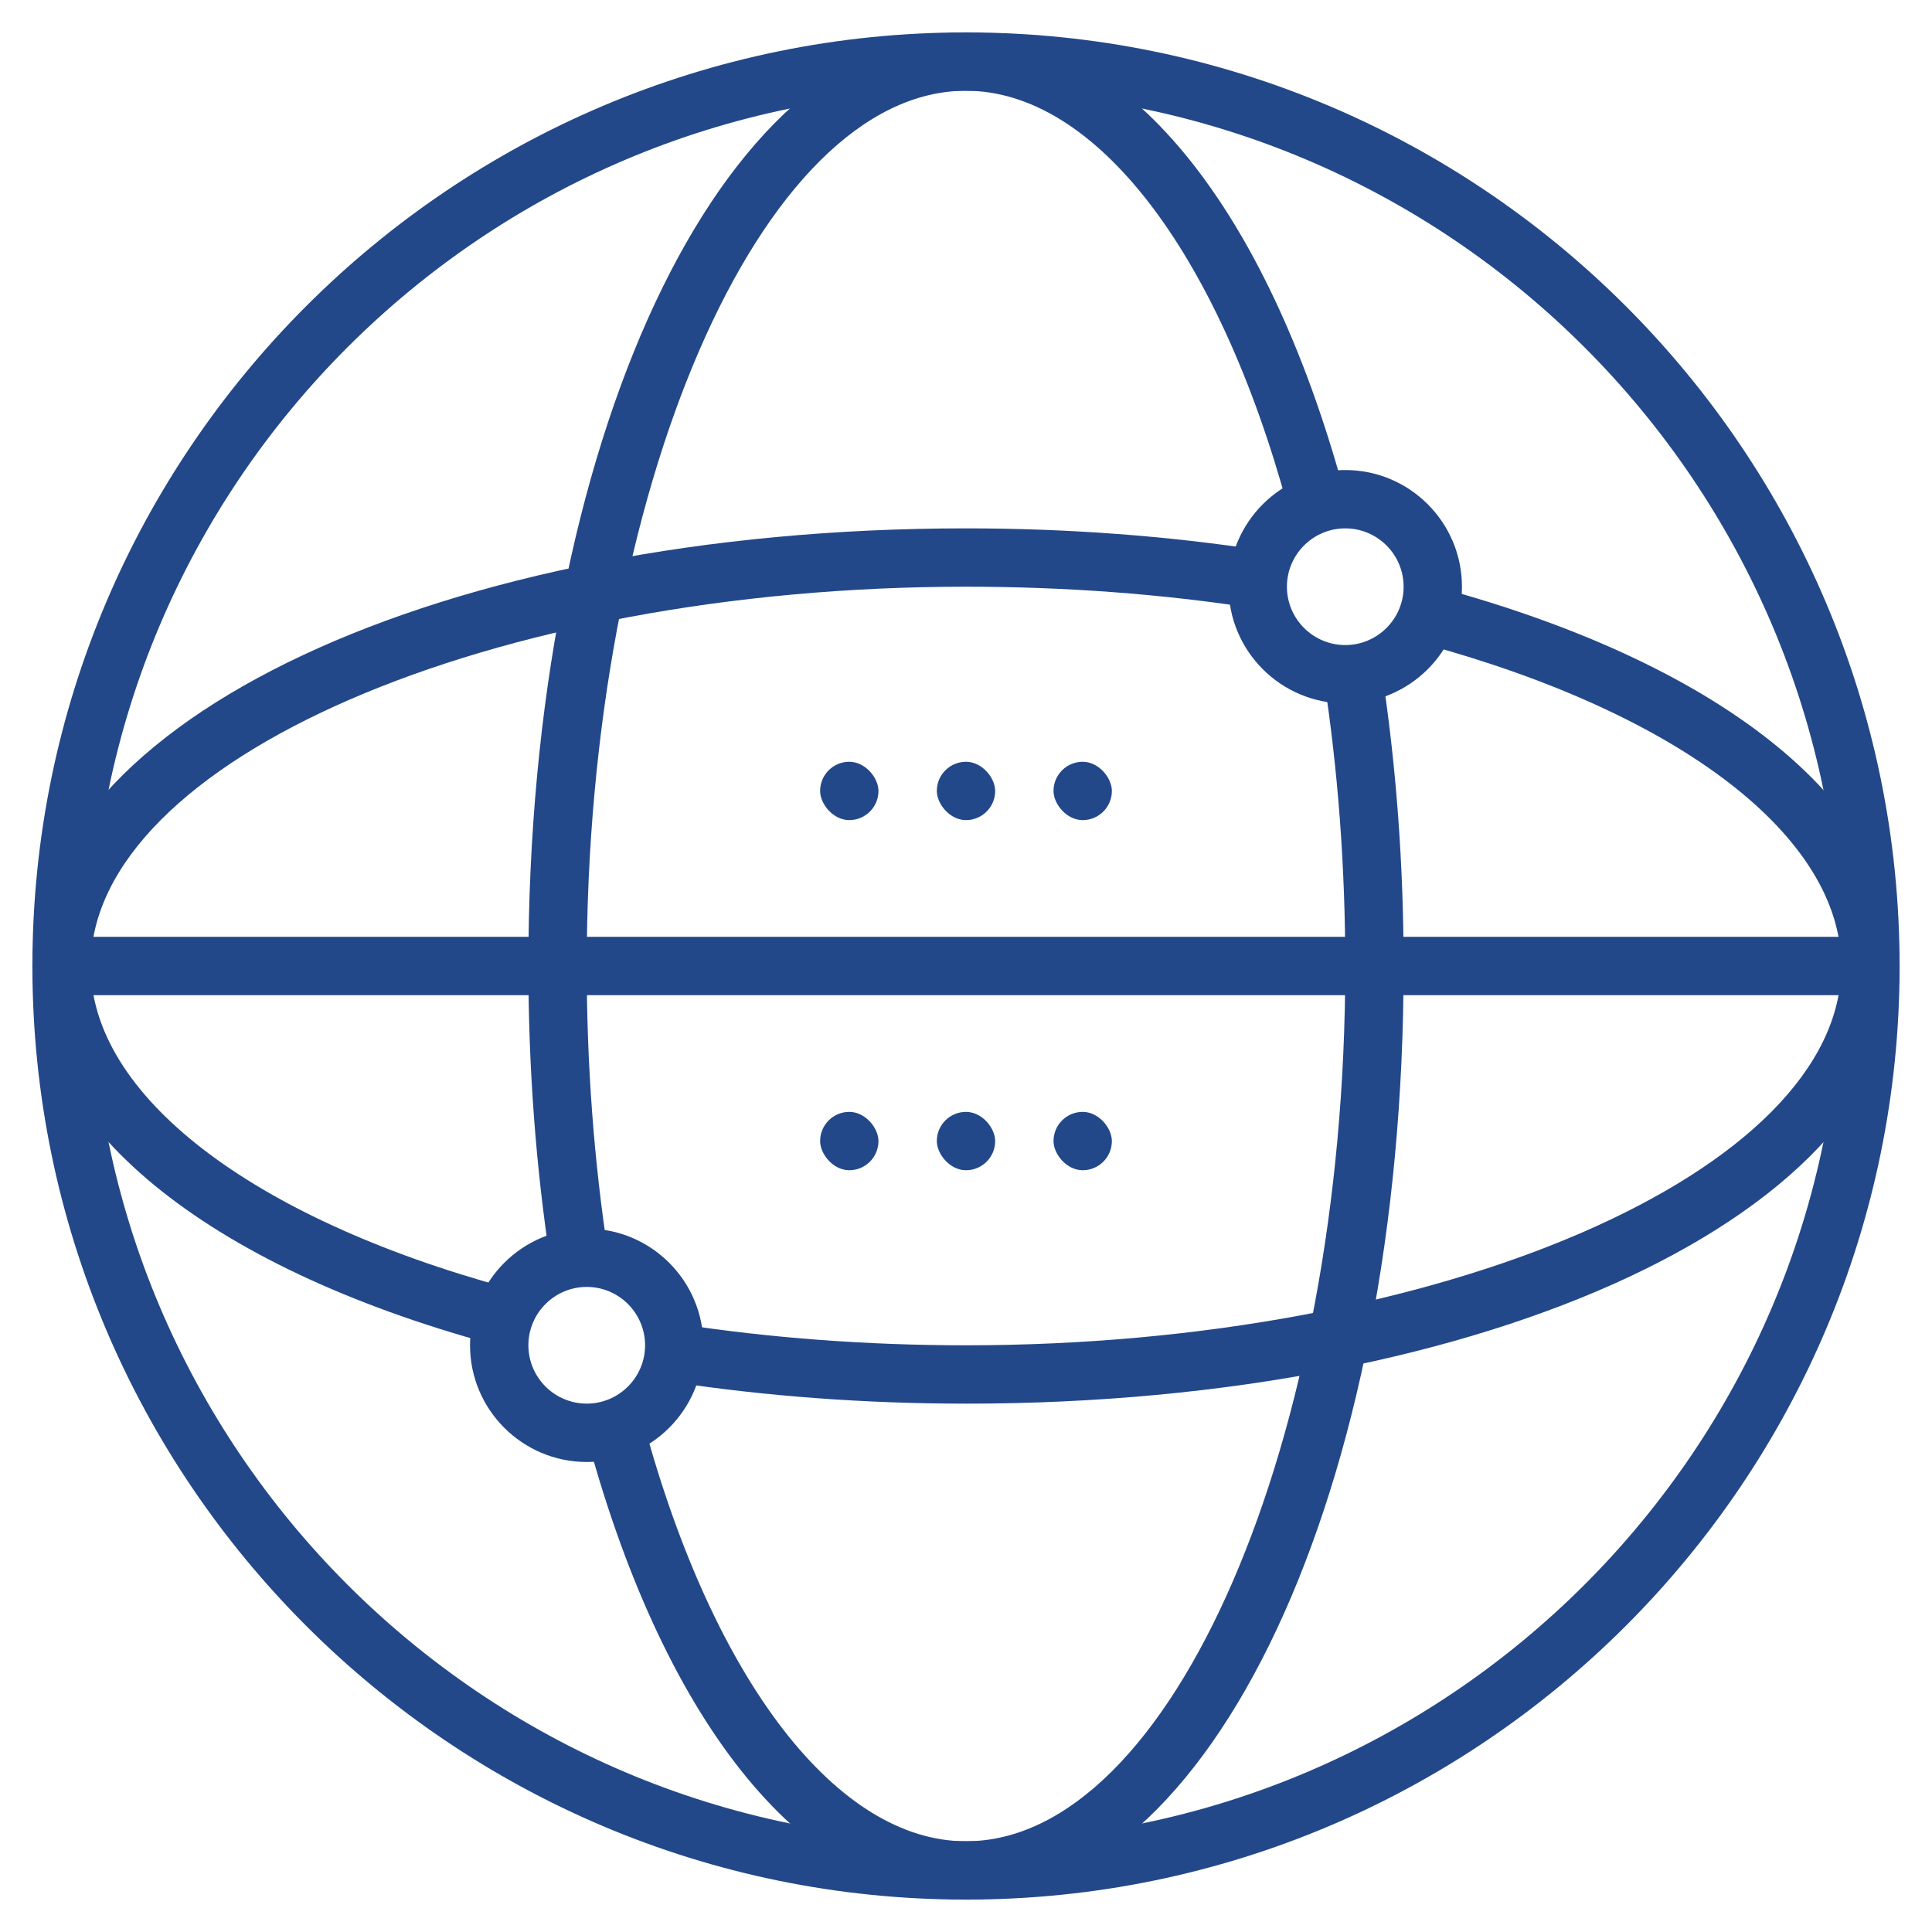 <?xml version="1.0" encoding="UTF-8"?><svg id="Icons" xmlns="http://www.w3.org/2000/svg" viewBox="0 0 100 100"><defs><style>.cls-1{fill:#234889;}</style></defs><rect class="cls-1" x="3.187" y="48.49" width="93.627" height="3.02"/><path class="cls-1" d="M50,98.323C23.355,98.323,1.677,76.645,1.677,50S23.355,1.677,50,1.677c26.645,0,48.323,21.678,48.323,48.323s-21.678,48.323-48.323,48.323Zm0-93.627C25.02,4.697,4.697,25.02,4.697,50s20.323,45.303,45.303,45.303,45.303-20.323,45.303-45.303S74.98,4.697,50,4.697Z"/><path class="cls-1" d="M28.493,65.346c-.759-4.933-1.144-10.096-1.144-15.346C27.348,22.902,37.298,1.677,50,1.677c8.199,0,15.515,8.887,19.571,23.774l-2.914,.793c-3.62-13.29-10.003-21.547-16.657-21.547-10.642,0-19.631,20.746-19.631,45.303,0,5.097,.373,10.105,1.109,14.886l-2.985,.46Z"/><path class="cls-1" d="M50,98.323c-8.196,0-15.513-8.885-19.569-23.766l2.914-.793c3.622,13.286,10.004,21.54,16.655,21.54,10.642,0,19.631-20.746,19.631-45.303,0-5.107-.373-10.115-1.109-14.886l2.985-.46c.759,4.921,1.144,10.084,1.144,15.346,0,27.098-9.95,48.323-22.652,48.323Z"/><path class="cls-1" d="M25.451,69.571C10.563,65.515,1.677,58.199,1.677,50c0-12.702,21.226-22.652,48.323-22.652,5.253,0,10.419,.385,15.353,1.144l-.46,2.985c-4.783-.736-9.793-1.109-14.893-1.109-24.557,0-45.303,8.99-45.303,19.631,0,6.654,8.257,13.036,21.547,16.657l-.793,2.914Z"/><path class="cls-1" d="M50,72.652c-5.251,0-10.416-.385-15.349-1.144l.46-2.985c4.781,.736,9.791,1.109,14.889,1.109,24.557,0,45.303-8.99,45.303-19.631,0-6.654-8.257-13.036-21.547-16.657l.793-2.914c14.887,4.056,23.774,11.372,23.774,19.571,0,12.702-21.226,22.652-48.323,22.652Z"/><path class="cls-1" d="M69.631,36.409c-3.331,0-6.04-2.709-6.04-6.04s2.709-6.04,6.04-6.04c3.331,0,6.04,2.709,6.04,6.04s-2.709,6.04-6.04,6.04Zm0-9.061c-1.665,0-3.02,1.355-3.02,3.02,0,1.665,1.355,3.02,3.02,3.02,1.665,0,3.02-1.355,3.02-3.02,0-1.665-1.355-3.02-3.02-3.02Z"/><path class="cls-1" d="M30.369,75.672c-3.331,0-6.04-2.709-6.04-6.04s2.709-6.04,6.04-6.04c3.331,0,6.04,2.709,6.04,6.04s-2.709,6.04-6.04,6.04Zm0-9.061c-1.665,0-3.02,1.355-3.02,3.02s1.355,3.02,3.02,3.02c1.665,0,3.02-1.355,3.02-3.02s-1.355-3.02-3.02-3.02Z"/><rect class="cls-1" x="42.449" y="39.429" width="3.02" height="3.02" rx="1.51" ry="1.51"/><rect class="cls-1" x="48.49" y="39.429" width="3.02" height="3.02" rx="1.51" ry="1.51"/><rect class="cls-1" x="54.53" y="39.429" width="3.02" height="3.02" rx="1.51" ry="1.51"/><rect class="cls-1" x="42.449" y="57.551" width="3.02" height="3.02" rx="1.51" ry="1.51"/><rect class="cls-1" x="48.49" y="57.551" width="3.02" height="3.02" rx="1.51" ry="1.51"/><rect class="cls-1" x="54.53" y="57.551" width="3.02" height="3.02" rx="1.51" ry="1.51"/></svg>